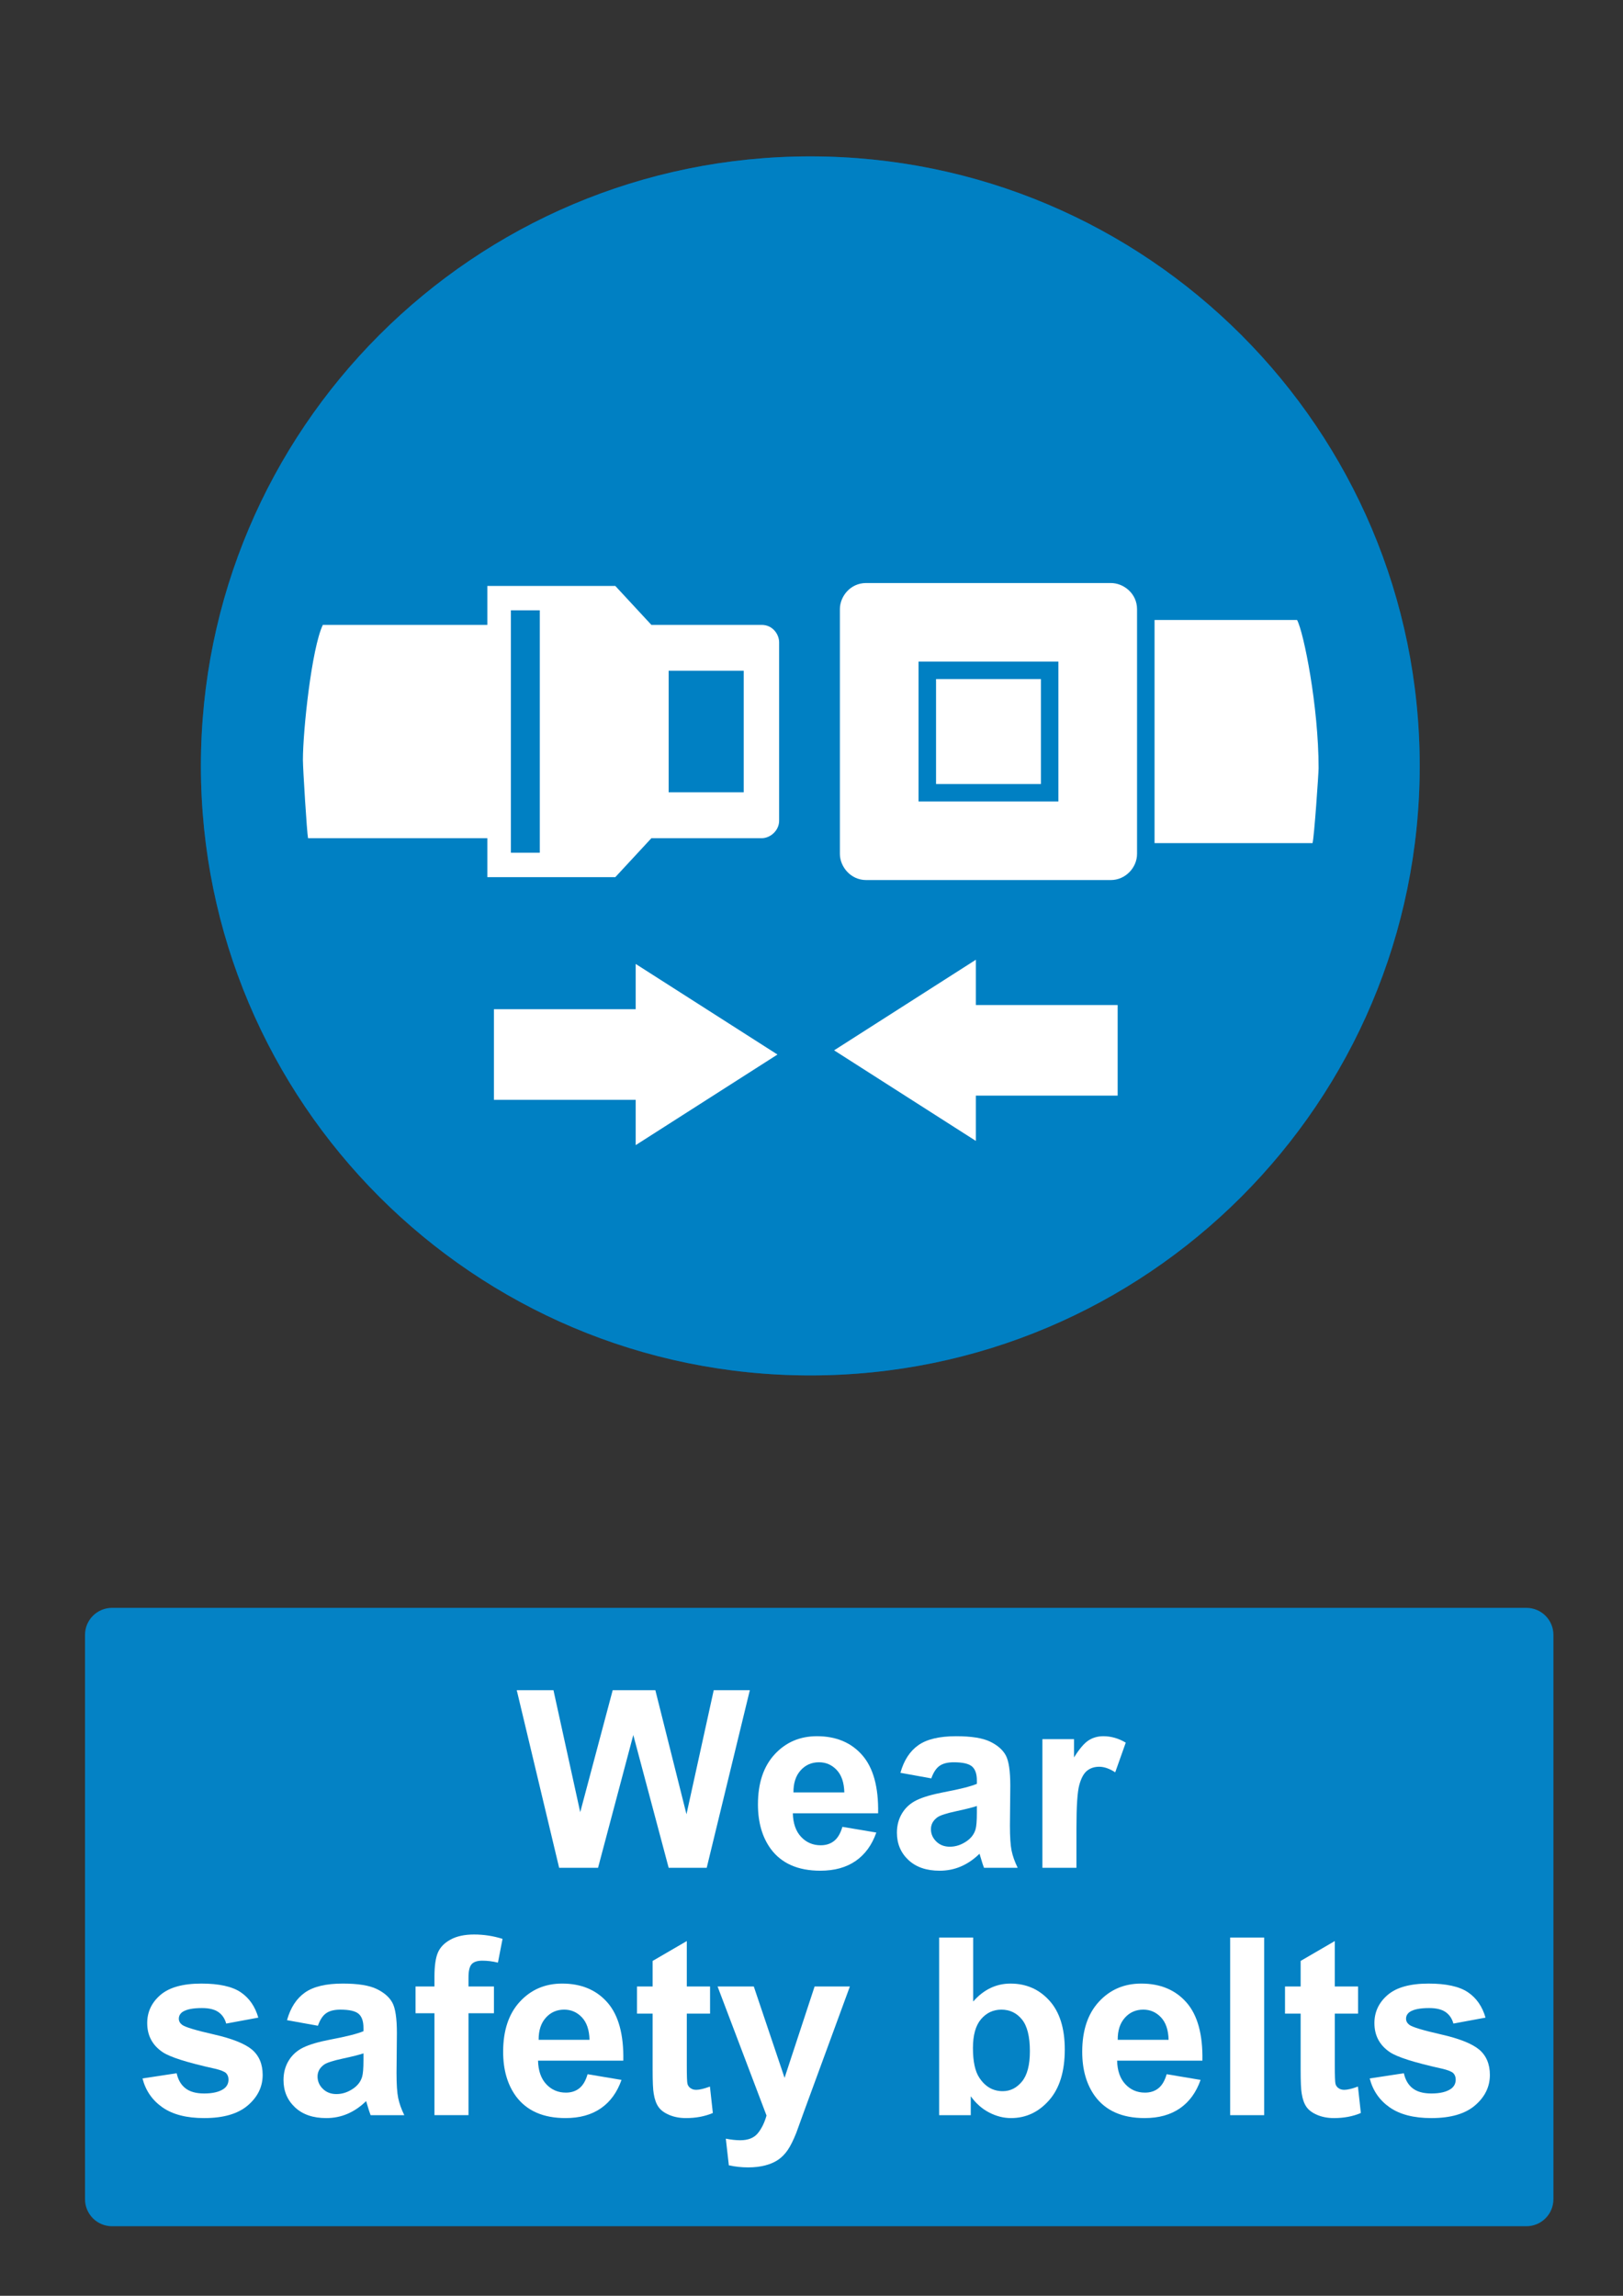 <?xml version="1.0" encoding="utf-8"?>
<!-- Generator: Adobe Illustrator 16.0.3, SVG Export Plug-In . SVG Version: 6.00 Build 0)  -->
<!DOCTYPE svg PUBLIC "-//W3C//DTD SVG 1.1 Tiny//EN" "http://www.w3.org/Graphics/SVG/1.1/DTD/svg11-tiny.dtd">
<svg version="1.1" baseProfile="tiny" id="Layer_1" xmlns="http://www.w3.org/2000/svg" xmlns:xlink="http://www.w3.org/1999/xlink"
	 x="0px" y="0px" width="595.279px" height="841.89px" viewBox="0 0 595.279 841.89" xml:space="preserve">
<rect x="0" y="0" width="595.279" height="841.89" fill="#333333" stroke="none"/>
<path fill="#005387" d="M297.202,504.375c123.454,0,223.512-100.081,223.512-223.513c0-123.432-100.058-223.511-223.512-223.511
	c-123.432,0-223.514,100.081-223.514,223.512C73.689,404.294,173.77,504.375,297.202,504.375"/>
<path fill="#0080C3" d="M297.202,504.375c123.454,0,223.512-100.081,223.512-223.513c0-123.432-100.058-223.511-223.512-223.511
	c-123.432,0-223.514,100.081-223.514,223.512C73.689,404.294,173.77,504.375,297.202,504.375"/>
<path fill="#FFFFFF" d="M279.364,307.377h-40.451l-13.23,14.279h-46.938v-14.279H112.98c-0.412-1.96-1.879-25.577-1.879-28.668
	c0-10.897,3.214-41.013,7.308-49.556h60.335v-14.279h46.938l13.23,14.279h40.451c4.079,0,6.403,3.498,6.403,6.397v65.42
	C285.768,304.56,282.545,307.377,279.364,307.377"/>
<path fill="#FFFFFF" d="M308.051,313.125c0,4.717,3.967,9.595,9.621,9.595h89.749c5.414,0,9.622-4.592,9.622-9.595v-89.723
	c0-5.75-4.892-9.599-9.622-9.599h-89.749c-5.752,0-9.622,4.868-9.622,9.6L308.051,313.125"/>
<path fill="#FFFFFF" d="M481.407,309.172h-57.946v-81.826h52.274c2.437,4.529,7.895,31.666,7.895,54.337
	C483.631,283.602,482.014,307.053,481.407,309.172"/>
<polyline fill="#0080C3" points="336.901,242.611 388.194,242.611 388.194,293.913 336.901,293.913 336.901,242.611 "/>
<polyline fill="#0080C3" points="245.248,245.979 272.78,245.979 272.78,290.545 245.248,290.545 245.248,245.979 "/>
<polyline fill="#0080C3" points="187.377,312.707 197.986,312.707 197.986,223.812 187.377,223.812 187.377,312.707 "/>
<polyline fill="#FFFFFF" points="381.788,249.017 343.318,249.017 343.318,287.514 381.788,287.514 381.788,249.017 "/>
<polyline fill="#FFFFFF" points="409.928,368.555 357.929,368.555 357.929,351.945 305.931,385.166 357.929,418.388 
	357.929,401.777 409.928,401.777 409.928,368.555 "/>
<path fill="#FFFFFF" d="M409.928,385.166"/>
<polyline fill="#FFFFFF" points="181.157,403.318 233.156,403.318 233.156,419.929 285.155,386.708 233.156,353.486 
	233.156,370.096 181.157,370.096 181.157,403.318 "/>
<path fill="#FFFFFF" d="M181.157,386.708"/>
<path fill="#0482C5" d="M41.1,589.611h518.74c5.479,0,9.92,4.439,9.92,9.92v206.93c0,5.479-4.439,9.92-9.92,9.92H41.1
	c-5.479,0-9.92-4.439-9.92-9.92v-206.93C31.18,594.05,35.62,589.611,41.1,589.611"/>
<g>
	<path fill="#FFFFFF" d="M205.083,684.941L189.531,619.8h13.464l9.819,44.744l11.908-44.744h15.641l11.42,45.5l9.997-45.5h13.241
		l-15.817,65.141h-13.952l-12.976-48.699l-12.93,48.699H205.083z"/>
	<path fill="#FFFFFF" d="M308.969,669.921l12.44,2.088c-1.6,4.563-4.125,8.035-7.575,10.42c-3.451,2.385-7.77,3.576-12.952,3.576
		c-8.206,0-14.278-2.68-18.218-8.043c-3.11-4.293-4.666-9.715-4.666-16.262c0-7.82,2.044-13.945,6.132-18.373
		s9.257-6.645,15.507-6.645c7.021,0,12.56,2.318,16.618,6.955c4.058,4.637,5.999,11.738,5.82,21.307h-31.281
		c0.089,3.703,1.096,6.584,3.021,8.643c1.926,2.059,4.325,3.088,7.198,3.088c1.955,0,3.6-0.533,4.933-1.6
		C307.279,674.007,308.286,672.292,308.969,669.921z M309.68,657.302c-0.089-3.613-1.022-6.361-2.8-8.242
		c-1.778-1.881-3.939-2.82-6.486-2.82c-2.727,0-4.977,0.992-6.754,2.977s-2.651,4.682-2.622,8.086H309.68L309.68,657.302z"/>
	<path fill="#FFFFFF" d="M341.584,652.148l-11.331-2.043c1.272-4.563,3.466-7.939,6.575-10.133c3.11-2.189,7.731-3.287,13.863-3.287
		c5.568,0,9.716,0.658,12.441,1.979c2.725,1.318,4.644,2.992,5.754,5.02c1.11,2.029,1.667,5.756,1.667,11.176l-0.134,14.574
		c0,4.148,0.199,7.205,0.6,9.176s1.147,4.082,2.244,6.332H360.91c-0.325-0.828-0.727-2.059-1.198-3.688
		c-0.208-0.74-0.355-1.229-0.445-1.467c-2.133,2.074-4.414,3.629-6.842,4.666c-2.431,1.035-5.021,1.555-7.776,1.555
		c-4.858,0-8.687-1.316-11.486-3.955c-2.799-2.637-4.197-5.969-4.197-9.998c0-2.666,0.636-5.043,1.91-7.131
		c1.272-2.088,3.059-3.688,5.354-4.799s5.605-2.08,9.931-2.91c5.835-1.096,9.879-2.117,12.132-3.066v-1.244
		c0-2.398-0.595-4.109-1.777-5.131c-1.187-1.021-3.422-1.533-6.71-1.533c-2.222,0-3.954,0.438-5.198,1.311
		C343.362,648.425,342.354,649.957,341.584,652.148z M358.29,662.279c-1.6,0.533-4.133,1.172-7.599,1.912
		c-3.466,0.738-5.73,1.465-6.798,2.176c-1.63,1.156-2.444,2.623-2.444,4.398c0,1.748,0.651,3.26,1.955,4.531
		c1.303,1.275,2.962,1.912,4.978,1.912c2.251,0,4.398-0.74,6.441-2.223c1.513-1.125,2.503-2.502,2.979-4.133
		c0.325-1.066,0.488-3.096,0.488-6.088V662.279L358.29,662.279z"/>
	<path fill="#FFFFFF" d="M394.814,684.941h-12.486v-47.189h11.599v6.711c1.983-3.17,3.77-5.258,5.354-6.266s3.384-1.512,5.398-1.512
		c2.844,0,5.583,0.785,8.22,2.354l-3.865,10.887c-2.104-1.361-4.059-2.043-5.864-2.043c-1.748,0-3.229,0.48-4.443,1.443
		c-1.215,0.963-2.17,2.703-2.866,5.221c-0.696,2.52-1.044,7.791-1.044,15.818L394.814,684.941L394.814,684.941z"/>
</g>
<g>
	<path fill="#FFFFFF" d="M52.263,762.187l12.53-1.91c0.533,2.43,1.614,4.271,3.244,5.531c1.629,1.26,3.909,1.889,6.843,1.889
		c3.229,0,5.658-0.594,7.287-1.777c1.096-0.828,1.644-1.939,1.644-3.332c0-0.947-0.296-1.732-0.889-2.354
		c-0.622-0.594-2.015-1.143-4.177-1.646c-10.072-2.221-16.456-4.25-19.151-6.088c-3.732-2.547-5.599-6.086-5.599-10.619
		c0-4.088,1.613-7.521,4.843-10.309c3.229-2.783,8.234-4.178,15.019-4.178c6.458,0,11.256,1.053,14.396,3.156
		c3.14,2.104,5.302,5.213,6.487,9.33l-11.775,2.178c-0.504-1.836-1.459-3.244-2.866-4.221c-1.408-0.979-3.415-1.467-6.021-1.467
		c-3.288,0-5.644,0.459-7.065,1.377c-0.948,0.652-1.422,1.496-1.422,2.533c0,0.889,0.415,1.645,1.244,2.266
		c1.125,0.83,5.013,2,11.664,3.51c6.648,1.512,11.293,3.363,13.93,5.555c2.606,2.223,3.91,5.318,3.91,9.287
		c0,4.324-1.807,8.043-5.421,11.152c-3.614,3.111-8.961,4.666-16.041,4.666c-6.428,0-11.517-1.303-15.264-3.91
		C55.869,770.201,53.418,766.66,52.263,762.187z"/>
	<path fill="#FFFFFF" d="M116.603,742.859l-11.331-2.045c1.273-4.563,3.466-7.938,6.576-10.131c3.11-2.191,7.731-3.289,13.863-3.289
		c5.568,0,9.716,0.66,12.44,1.979c2.726,1.318,4.645,2.992,5.754,5.021c1.111,2.029,1.667,5.756,1.667,11.176l-0.133,14.572
		c0,4.148,0.2,7.207,0.601,9.178c0.399,1.971,1.147,4.08,2.244,6.332h-12.354c-0.326-0.83-0.726-2.061-1.2-3.689
		c-0.208-0.74-0.354-1.229-0.443-1.467c-2.134,2.074-4.414,3.629-6.844,4.666c-2.429,1.037-5.021,1.555-7.775,1.555
		c-4.858,0-8.688-1.316-11.486-3.955c-2.799-2.635-4.199-5.967-4.199-9.996c0-2.666,0.638-5.043,1.911-7.133
		c1.273-2.088,3.059-3.688,5.354-4.799c2.295-1.109,5.604-2.08,9.931-2.91c5.835-1.096,9.879-2.117,12.13-3.064v-1.244
		c0-2.398-0.593-4.109-1.776-5.133c-1.186-1.021-3.422-1.531-6.709-1.531c-2.223,0-3.955,0.436-5.199,1.311
		C118.38,739.134,117.373,740.667,116.603,742.859z M133.31,752.99c-1.6,0.533-4.132,1.17-7.598,1.91s-5.732,1.467-6.798,2.178
		c-1.629,1.154-2.444,2.621-2.444,4.398c0,1.748,0.651,3.26,1.955,4.531c1.303,1.273,2.962,1.91,4.977,1.91
		c2.251,0,4.399-0.74,6.443-2.221c1.511-1.125,2.503-2.504,2.977-4.133c0.326-1.066,0.489-3.096,0.489-6.088L133.31,752.99
		L133.31,752.99z"/>
	<path fill="#FFFFFF" d="M152.416,728.46h6.932v-3.555c0-3.969,0.422-6.932,1.268-8.887c0.844-1.955,2.398-3.547,4.664-4.775
		c2.268-1.23,5.133-1.844,8.599-1.844c3.555,0,7.035,0.531,10.441,1.6l-1.688,8.709c-1.985-0.475-3.896-0.711-5.732-0.711
		c-1.807,0-3.104,0.422-3.888,1.266c-0.785,0.846-1.177,2.467-1.177,4.865v3.332h9.331v9.82h-9.331v37.369h-12.486v-37.369h-6.932
		L152.416,728.46L152.416,728.46z"/>
	<path fill="#FFFFFF" d="M215.512,760.63l12.441,2.09c-1.601,4.563-4.125,8.035-7.576,10.418c-3.451,2.387-7.77,3.578-12.952,3.578
		c-8.206,0-14.278-2.682-18.218-8.043c-3.11-4.295-4.666-9.715-4.666-16.262c0-7.82,2.044-13.945,6.132-18.375
		c4.088-4.428,9.257-6.643,15.507-6.643c7.021,0,12.56,2.318,16.618,6.953c4.058,4.637,5.999,11.738,5.821,21.307h-31.281
		c0.089,3.703,1.096,6.584,3.021,8.643c1.926,2.061,4.325,3.088,7.198,3.088c1.955,0,3.599-0.533,4.932-1.6
		S214.83,763.001,215.512,760.63z M216.223,748.011c-0.089-3.611-1.021-6.359-2.799-8.24c-1.777-1.883-3.94-2.822-6.487-2.822
		c-2.726,0-4.977,0.992-6.754,2.977c-1.776,1.986-2.65,4.682-2.622,8.088h18.662V748.011z"/>
	<path fill="#FFFFFF" d="M260.434,728.46v9.953h-8.531v19.018c0,3.854,0.081,6.096,0.244,6.732s0.533,1.162,1.111,1.578
		c0.577,0.414,1.281,0.621,2.11,0.621c1.154,0,2.828-0.4,5.021-1.199l1.066,9.686c-2.903,1.244-6.191,1.867-9.864,1.867
		c-2.251,0-4.281-0.379-6.087-1.133c-1.808-0.756-3.133-1.732-3.978-2.934c-0.845-1.199-1.43-2.82-1.755-4.865
		c-0.267-1.451-0.399-4.383-0.399-8.797v-20.574h-5.732v-9.953h5.732v-9.375l12.529-7.287v16.662H260.434L260.434,728.46z"/>
	<path fill="#FFFFFF" d="M263.189,728.46h13.286l11.286,33.504l11.019-33.504h12.933l-16.663,45.412l-2.977,8.221
		c-1.097,2.754-2.142,4.857-3.134,6.309c-0.993,1.451-2.133,2.629-3.421,3.533c-1.289,0.902-2.874,1.605-4.755,2.109
		s-4.006,0.756-6.376,0.756c-2.398,0-4.754-0.252-7.064-0.756l-1.111-9.773c1.955,0.385,3.717,0.576,5.288,0.576
		c2.902,0,5.05-0.852,6.442-2.555s2.458-3.873,3.199-6.51L263.189,728.46z"/>
	<path fill="#FFFFFF" d="M344.456,775.65v-65.141h12.486v23.461c3.852-4.383,8.412-6.574,13.687-6.574
		c5.746,0,10.501,2.08,14.264,6.242c3.761,4.162,5.643,10.139,5.643,17.93c0,8.057-1.918,14.262-5.754,18.617
		c-3.837,4.354-8.495,6.531-13.975,6.531c-2.696,0-5.354-0.674-7.977-2.021c-2.621-1.348-4.881-3.34-6.775-5.977v6.932H344.456z
		 M356.854,751.035c0,4.887,0.77,8.502,2.311,10.842c2.162,3.318,5.035,4.977,8.62,4.977c2.755,0,5.104-1.178,7.043-3.531
		c1.939-2.355,2.91-6.066,2.91-11.131c0-5.393-0.978-9.279-2.933-11.664s-4.459-3.576-7.509-3.576c-2.993,0-5.481,1.162-7.466,3.486
		C357.847,742.761,356.854,746.294,356.854,751.035z"/>
	<path fill="#FFFFFF" d="M427.904,760.63l12.441,2.09c-1.601,4.563-4.125,8.035-7.576,10.418c-3.451,2.387-7.769,3.578-12.952,3.578
		c-8.206,0-14.278-2.682-18.218-8.043c-3.11-4.295-4.665-9.715-4.665-16.262c0-7.82,2.043-13.945,6.131-18.375
		c4.088-4.428,9.257-6.643,15.508-6.643c7.021,0,12.561,2.318,16.618,6.953c4.059,4.637,5.999,11.738,5.821,21.307h-31.281
		c0.088,3.703,1.095,6.584,3.021,8.643c1.925,2.061,4.323,3.088,7.196,3.088c1.955,0,3.601-0.533,4.934-1.6
		S427.223,763.001,427.904,760.63z M428.615,748.011c-0.089-3.611-1.021-6.359-2.8-8.24c-1.778-1.883-3.938-2.822-6.486-2.822
		c-2.727,0-4.977,0.992-6.754,2.977c-1.776,1.986-2.651,4.682-2.622,8.088h18.662V748.011z"/>
	<path fill="#FFFFFF" d="M451.188,775.65v-65.141h12.486v65.141H451.188z"/>
	<path fill="#FFFFFF" d="M498.109,728.46v9.953h-8.531v19.018c0,3.854,0.081,6.096,0.244,6.732s0.533,1.162,1.111,1.578
		c0.577,0.414,1.28,0.621,2.11,0.621c1.154,0,2.827-0.4,5.021-1.199l1.066,9.686c-2.904,1.244-6.192,1.867-9.865,1.867
		c-2.251,0-4.28-0.379-6.087-1.133c-1.809-0.756-3.133-1.732-3.978-2.934c-0.845-1.199-1.43-2.82-1.755-4.865
		c-0.268-1.451-0.399-4.383-0.399-8.797v-20.574h-5.732v-9.953h5.732v-9.375l12.529-7.287v16.662H498.109L498.109,728.46z"/>
	<path fill="#FFFFFF" d="M502.375,762.187l12.529-1.91c0.533,2.43,1.614,4.271,3.243,5.531s3.91,1.889,6.844,1.889
		c3.229,0,5.657-0.594,7.287-1.777c1.095-0.828,1.645-1.939,1.645-3.332c0-0.947-0.298-1.732-0.89-2.354
		c-0.622-0.594-2.015-1.143-4.177-1.646c-10.072-2.221-16.456-4.25-19.15-6.088c-3.731-2.547-5.6-6.086-5.6-10.619
		c0-4.088,1.614-7.521,4.844-10.309c3.229-2.783,8.234-4.178,15.02-4.178c6.457,0,11.256,1.053,14.396,3.156
		c3.141,2.104,5.303,5.213,6.487,9.33l-11.775,2.178c-0.504-1.836-1.459-3.244-2.864-4.221c-1.407-0.979-3.415-1.467-6.021-1.467
		c-3.287,0-5.643,0.459-7.064,1.377c-0.947,0.652-1.422,1.496-1.422,2.533c0,0.889,0.414,1.645,1.244,2.266
		c1.125,0.83,5.015,2,11.664,3.51c6.649,1.512,11.293,3.363,13.93,5.555c2.606,2.223,3.91,5.318,3.91,9.287
		c0,4.324-1.808,8.043-5.421,11.152c-3.614,3.111-8.961,4.666-16.04,4.666c-6.429,0-11.517-1.303-15.264-3.91
		C505.981,770.201,503.53,766.66,502.375,762.187z"/>
</g>
</svg>
